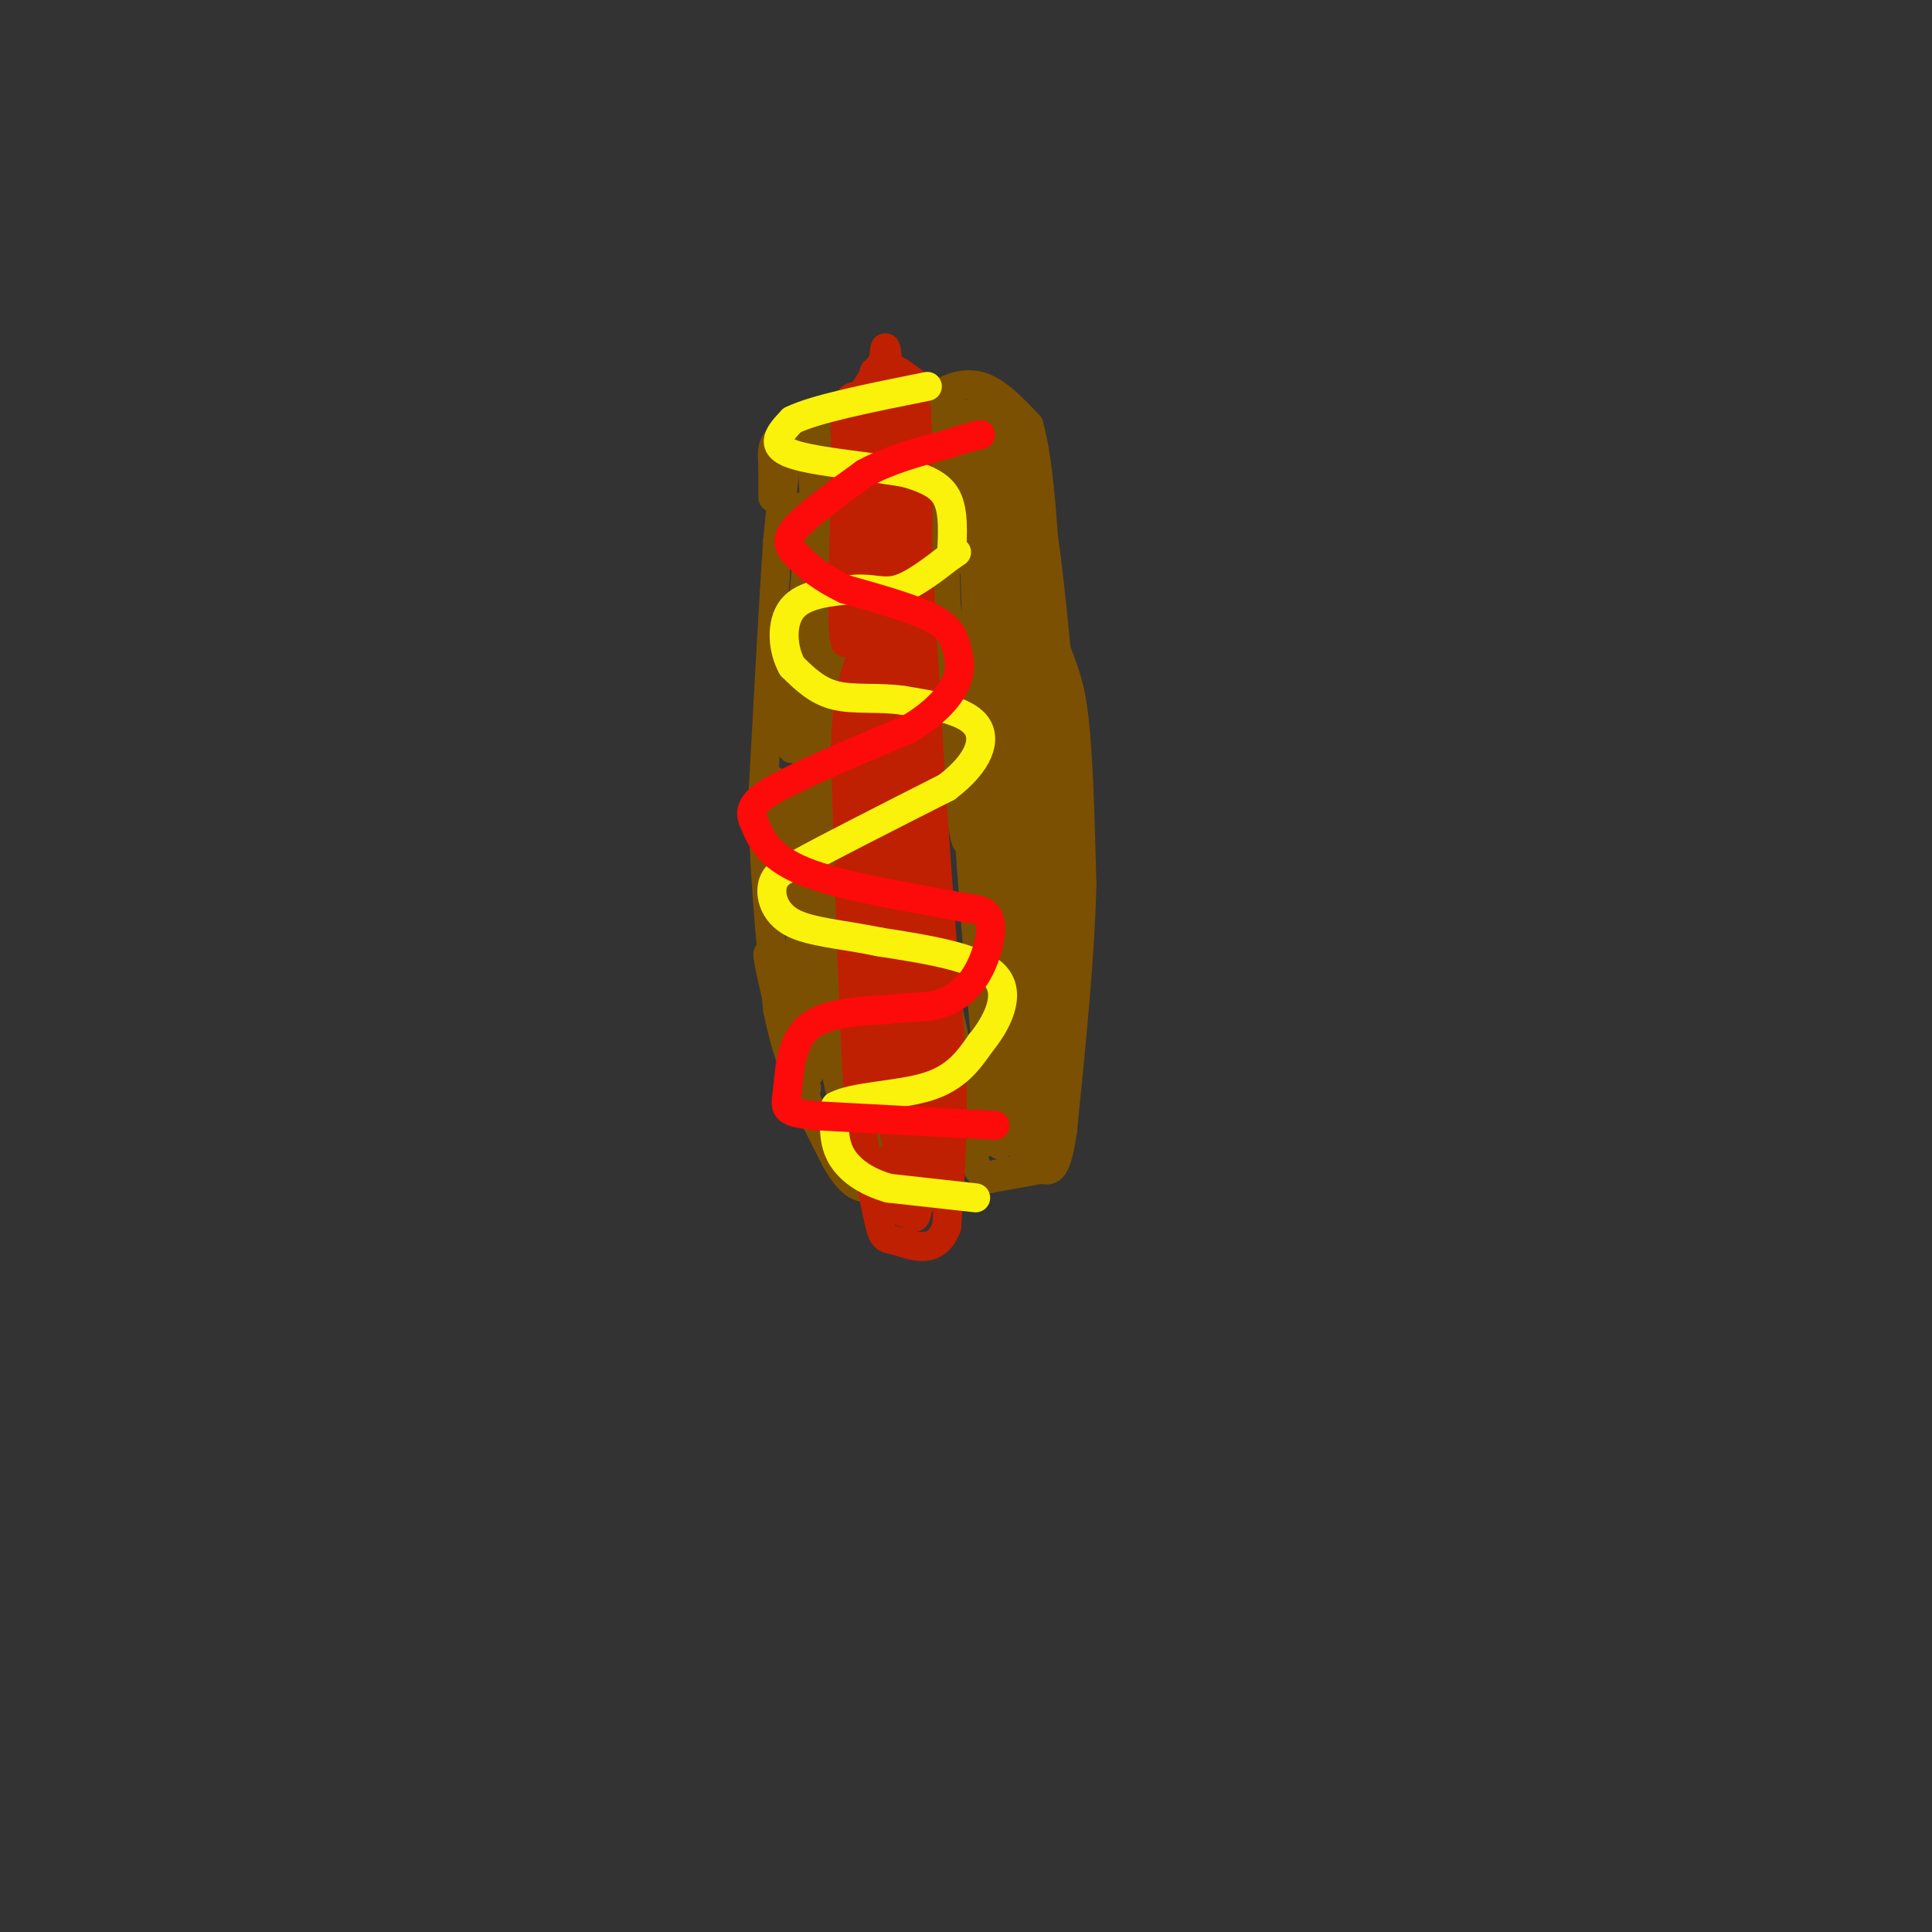 <svg viewBox='0 0 400 400' version='1.1' xmlns='http://www.w3.org/2000/svg' xmlns:xlink='http://www.w3.org/1999/xlink'><rect x="0" y="0" width="400" height="400" fill="#333333" stroke="none"/><g fill='none' stroke='rgb(124,80,2)' stroke-width='6' stroke-linecap='round' stroke-linejoin='round'><path d='M163,92c0.000,0.000 -2.000,20.000 -2,20'/><path d='M161,112c-0.833,12.000 -1.917,32.000 -3,52'/><path d='M158,164c0.000,16.167 1.500,30.583 3,45'/><path d='M161,209c2.500,12.667 7.250,21.833 12,31'/><path d='M173,240c3.333,6.167 5.667,6.083 8,6'/><path d='M181,246c1.333,1.000 0.667,0.500 0,0'/><path d='M160,103c0.000,0.000 0.000,-7.000 0,-7'/><path d='M160,96c-0.133,-2.156 -0.467,-4.044 2,-6c2.467,-1.956 7.733,-3.978 13,-6'/><path d='M175,84c2.833,-0.667 3.417,0.667 4,2'/><path d='M191,87c0.000,0.000 3.000,-5.000 3,-5'/><path d='M194,82c2.022,-1.578 5.578,-3.022 9,-2c3.422,1.022 6.711,4.511 10,8'/><path d='M213,88c2.333,8.000 3.167,24.000 4,40'/><path d='M217,128c1.644,8.578 3.756,10.022 5,18c1.244,7.978 1.622,22.489 2,37'/><path d='M224,183c-0.333,14.667 -2.167,32.833 -4,51'/><path d='M220,234c-1.378,9.667 -2.822,8.333 -5,8c-2.178,-0.333 -5.089,0.333 -8,1'/><path d='M207,243c-1.333,0.167 -0.667,0.083 0,0'/><path d='M216,242c0.000,0.000 -11.000,2.000 -11,2'/><path d='M205,244c-2.500,-0.667 -3.250,-3.333 -4,-6'/><path d='M189,90c-0.333,8.000 -0.667,16.000 1,26c1.667,10.000 5.333,22.000 9,34'/><path d='M199,150c3.178,10.489 6.622,19.711 8,31c1.378,11.289 0.689,24.644 0,38'/><path d='M207,219c-0.800,10.222 -2.800,16.778 -4,18c-1.200,1.222 -1.600,-2.889 -2,-7'/><path d='M201,230c-2.000,-8.667 -6.000,-26.833 -10,-45'/><path d='M191,185c-1.833,-16.500 -1.417,-35.250 -1,-54'/><path d='M190,131c-0.167,-9.833 -0.083,-7.417 0,-5'/><path d='M177,88c0.000,0.000 2.000,45.000 2,45'/><path d='M179,133c0.500,16.500 0.750,35.250 1,54'/><path d='M180,187c0.667,14.667 1.833,24.333 3,34'/><path d='M183,221c0.000,0.000 0.000,16.000 0,16'/><path d='M183,237c-0.286,3.345 -1.000,3.708 -2,5c-1.000,1.292 -2.286,3.512 -5,-7c-2.714,-10.512 -6.857,-33.756 -11,-57'/><path d='M165,178c1.802,5.350 11.806,47.224 13,47c1.194,-0.224 -6.422,-42.544 -8,-47c-1.578,-4.456 2.883,28.954 3,34c0.117,5.046 -4.109,-18.273 -6,-22c-1.891,-3.727 -1.445,12.136 -1,28'/><path d='M166,218c0.422,7.081 1.978,10.784 0,3c-1.978,-7.784 -7.489,-27.056 -7,-23c0.489,4.056 6.978,31.438 9,23c2.022,-8.438 -0.422,-52.697 -1,-64c-0.578,-11.303 0.711,10.348 2,32'/><path d='M169,189c0.595,12.202 1.083,26.708 1,3c-0.083,-23.708 -0.738,-85.631 -1,-101c-0.262,-15.369 -0.131,15.815 0,47'/><path d='M169,138c0.060,-2.913 0.209,-33.695 -1,-29c-1.209,4.695 -3.778,44.867 -4,46c-0.222,1.133 1.902,-36.772 4,-36c2.098,0.772 4.171,40.221 5,50c0.829,9.779 0.415,-10.110 0,-30'/><path d='M173,139c0.154,-7.638 0.540,-11.733 0,-6c-0.540,5.733 -2.007,21.293 -1,39c1.007,17.707 4.486,37.561 5,27c0.514,-10.561 -1.939,-51.536 -2,-58c-0.061,-6.464 2.268,21.582 3,30c0.732,8.418 -0.134,-2.791 -1,-14'/><path d='M177,157c-2.464,-14.167 -8.125,-42.583 -10,-50c-1.875,-7.417 0.036,6.167 1,10c0.964,3.833 0.982,-2.083 1,-8'/><path d='M169,109c-0.239,-5.260 -1.338,-14.409 0,-11c1.338,3.409 5.111,19.378 6,19c0.889,-0.378 -1.107,-17.102 -1,-18c0.107,-0.898 2.316,14.029 3,18c0.684,3.971 -0.158,-3.015 -1,-10'/><path d='M176,107c-0.872,-5.627 -2.553,-14.694 -3,-12c-0.447,2.694 0.341,17.148 0,16c-0.341,-1.148 -1.812,-17.900 -2,-16c-0.188,1.900 0.906,22.450 2,43'/><path d='M173,138c0.262,-6.619 -0.083,-44.667 -1,-38c-0.917,6.667 -2.405,58.048 -3,76c-0.595,17.952 -0.298,2.476 0,-13'/><path d='M169,163c0.223,-5.872 0.781,-14.051 0,-7c-0.781,7.051 -2.900,29.333 -4,30c-1.100,0.667 -1.181,-20.282 -2,-21c-0.819,-0.718 -2.377,18.795 -3,22c-0.623,3.205 -0.312,-9.897 0,-23'/><path d='M160,164c0.000,-4.000 0.000,-2.500 0,-1'/><path d='M203,107c0.339,26.798 0.679,53.595 0,41c-0.679,-12.595 -2.375,-64.583 -2,-60c0.375,4.583 2.821,65.738 2,80c-0.821,14.262 -4.911,-18.369 -9,-51'/><path d='M194,117c-0.049,7.858 4.329,53.003 6,57c1.671,3.997 0.633,-33.156 1,-33c0.367,0.156 2.137,37.619 2,44c-0.137,6.381 -2.182,-18.320 -3,-27c-0.818,-8.680 -0.409,-1.340 0,6'/><path d='M200,164c1.155,16.810 4.042,55.833 5,58c0.958,2.167 -0.012,-32.524 0,-42c0.012,-9.476 1.006,6.262 2,22'/><path d='M207,202c1.012,9.560 2.542,22.458 3,14c0.458,-8.458 -0.155,-38.274 0,-38c0.155,0.274 1.077,30.637 2,61'/><path d='M212,239c-0.110,0.527 -1.386,-28.654 -2,-31c-0.614,-2.346 -0.567,22.144 0,25c0.567,2.856 1.653,-15.924 1,-22c-0.653,-6.076 -3.044,0.550 -4,7c-0.956,6.450 -0.478,12.725 0,19'/><path d='M207,237c-0.556,-0.003 -1.945,-9.509 -3,-12c-1.055,-2.491 -1.774,2.034 -1,4c0.774,1.966 3.043,1.372 5,-11c1.957,-12.372 3.604,-36.523 5,-35c1.396,1.523 2.542,28.721 3,33c0.458,4.279 0.229,-14.360 0,-33'/><path d='M216,183c-0.473,-9.617 -1.654,-17.160 -1,-4c0.654,13.160 3.144,47.022 4,49c0.856,1.978 0.076,-27.929 -1,-32c-1.076,-4.071 -2.450,17.694 -3,16c-0.550,-1.694 -0.275,-26.847 0,-52'/><path d='M215,160c1.984,-0.519 6.945,24.182 7,20c0.055,-4.182 -4.795,-37.248 -7,-50c-2.205,-12.752 -1.766,-5.191 0,6c1.766,11.191 4.860,26.013 5,19c0.140,-7.013 -2.674,-35.861 -4,-44c-1.326,-8.139 -1.163,4.430 -1,17'/><path d='M215,128c0.863,14.933 3.521,43.767 1,36c-2.521,-7.767 -10.222,-52.133 -11,-46c-0.778,6.133 5.368,62.767 6,63c0.632,0.233 -4.248,-55.933 -6,-70c-1.752,-14.067 -0.376,13.967 1,42'/><path d='M206,153c1.168,13.992 3.586,27.973 3,13c-0.586,-14.973 -4.178,-58.900 -4,-65c0.178,-6.100 4.125,25.627 4,30c-0.125,4.373 -4.321,-18.608 -5,-25c-0.679,-6.392 2.161,3.804 5,14'/><path d='M209,120c-1.056,-5.242 -6.194,-25.347 -6,-26c0.194,-0.653 5.722,18.144 8,23c2.278,4.856 1.306,-4.231 0,-12c-1.306,-7.769 -2.944,-14.220 -4,-11c-1.056,3.220 -1.528,16.110 -2,29'/><path d='M205,123c-1.914,-0.831 -5.699,-17.408 -7,-19c-1.301,-1.592 -0.120,11.802 0,10c0.120,-1.802 -0.823,-18.801 -1,-21c-0.177,-2.199 0.411,10.400 1,23'/><path d='M198,116c-0.148,-2.167 -1.019,-19.086 0,-22c1.019,-2.914 3.928,8.177 5,8c1.072,-0.177 0.306,-11.622 0,-14c-0.306,-2.378 -0.153,4.311 0,11'/><path d='M203,99c-0.618,0.388 -2.163,-4.140 -4,-6c-1.837,-1.860 -3.964,-1.050 -5,1c-1.036,2.050 -0.979,5.339 0,7c0.979,1.661 2.881,1.693 4,-2c1.119,-3.693 1.455,-11.110 1,-13c-0.455,-1.890 -1.701,1.746 -1,3c0.701,1.254 3.351,0.127 6,-1'/><path d='M204,88c0.649,-2.118 -0.730,-6.913 -1,-7c-0.270,-0.087 0.569,4.535 3,7c2.431,2.465 6.456,2.774 7,2c0.544,-0.774 -2.392,-2.632 -4,0c-1.608,2.632 -1.888,9.752 0,25c1.888,15.248 5.944,38.624 10,62'/><path d='M219,177c2.133,15.689 2.467,23.911 2,31c-0.467,7.089 -1.733,13.044 -3,19'/><path d='M218,227c-0.378,9.178 0.178,22.622 -3,8c-3.178,-14.622 -10.089,-57.311 -17,-100'/><path d='M198,135c-4.378,-20.667 -6.822,-22.333 -7,-26c-0.178,-3.667 1.911,-9.333 4,-15'/><path d='M195,94c0.578,-4.644 0.022,-8.756 0,-3c-0.022,5.756 0.489,21.378 1,37'/><path d='M196,128c0.167,6.167 0.083,3.083 0,0'/></g>
<g fill='none' stroke='rgb(191,32,1)' stroke-width='6' stroke-linecap='round' stroke-linejoin='round'><path d='M177,84c0.000,0.000 5.000,-8.000 5,-8'/><path d='M182,76c2.000,-0.833 4.500,1.083 7,3'/><path d='M189,79c1.333,6.167 1.167,20.083 1,34'/><path d='M190,113c0.667,14.500 1.833,33.750 3,53'/><path d='M193,166c1.167,17.667 2.583,35.333 4,53'/><path d='M197,219c0.500,14.667 -0.250,24.833 -1,35'/><path d='M196,254c-2.226,6.083 -7.292,3.792 -10,3c-2.708,-0.792 -3.060,-0.083 -4,-4c-0.940,-3.917 -2.470,-12.458 -4,-21'/><path d='M178,232c-1.167,-16.333 -2.083,-46.667 -3,-77'/><path d='M175,155c0.467,-15.578 3.133,-16.022 4,-23c0.867,-6.978 -0.067,-20.489 -1,-34'/><path d='M178,98c0.333,-9.167 1.667,-15.083 3,-21'/><path d='M181,77c1.578,8.733 4.022,41.067 5,50c0.978,8.933 0.489,-5.533 0,-20'/><path d='M186,107c-0.179,-7.774 -0.625,-17.208 0,-15c0.625,2.208 2.321,16.060 2,17c-0.321,0.940 -2.661,-11.030 -5,-23'/><path d='M183,86c-0.600,-9.756 0.400,-22.644 1,-6c0.600,16.644 0.800,62.822 1,109'/><path d='M185,189c-0.024,23.036 -0.583,26.125 -1,12c-0.417,-14.125 -0.690,-45.464 -1,-55c-0.310,-9.536 -0.655,2.732 -1,15'/><path d='M182,161c-0.327,5.885 -0.646,13.096 -1,8c-0.354,-5.096 -0.744,-22.500 -1,-20c-0.256,2.500 -0.376,24.904 0,25c0.376,0.096 1.250,-22.115 3,-24c1.750,-1.885 4.375,16.558 7,35'/><path d='M190,185c1.753,11.550 2.635,22.924 2,15c-0.635,-7.924 -2.789,-35.144 -3,-29c-0.211,6.144 1.520,45.654 2,47c0.480,1.346 -0.291,-35.473 0,-44c0.291,-8.527 1.646,11.236 3,31'/><path d='M194,205c1.044,13.222 2.156,30.778 1,20c-1.156,-10.778 -4.578,-49.889 -8,-89'/><path d='M187,136c-2.756,-9.978 -5.644,9.578 -7,15c-1.356,5.422 -1.178,-3.289 -1,-12'/><path d='M179,139c0.511,16.444 2.289,63.556 3,81c0.711,17.444 0.356,5.222 0,-7'/><path d='M182,213c-0.533,-4.867 -1.867,-13.533 -1,-9c0.867,4.533 3.933,22.267 7,40'/><path d='M188,244c0.298,0.142 -2.456,-19.503 -4,-27c-1.544,-7.497 -1.878,-2.844 -1,5c0.878,7.844 2.967,18.881 4,14c1.033,-4.881 1.009,-25.680 1,-32c-0.009,-6.320 -0.005,1.840 0,10'/><path d='M188,214c0.643,8.000 2.250,23.000 2,21c-0.250,-2.000 -2.357,-21.000 -2,-23c0.357,-2.000 3.179,13.000 6,28'/><path d='M194,240c-0.489,7.289 -4.711,11.511 -7,11c-2.289,-0.511 -2.644,-5.756 -3,-11'/><path d='M184,240c0.600,1.578 3.600,11.022 5,12c1.400,0.978 1.200,-6.511 1,-14'/><path d='M190,238c0.167,-11.500 0.083,-33.250 0,-55'/><path d='M190,183c-0.833,-19.000 -2.917,-39.000 -5,-59'/><path d='M185,124c-1.667,-11.444 -3.333,-10.556 -5,-7c-1.667,3.556 -3.333,9.778 -5,16'/><path d='M175,133c-0.833,-2.333 -0.417,-16.167 0,-30'/><path d='M175,103c0.000,-7.833 0.000,-12.417 0,-17'/><path d='M175,86c0.333,-3.500 1.167,-3.750 2,-4'/></g>
<g fill='none' stroke='rgb(251,242,11)' stroke-width='6' stroke-linecap='round' stroke-linejoin='round'><path d='M202,248c0.000,0.000 -18.000,-2.000 -18,-2'/><path d='M184,246c-4.978,-1.422 -8.422,-3.978 -10,-7c-1.578,-3.022 -1.289,-6.511 -1,-10'/><path d='M173,229c3.578,-2.044 13.022,-2.156 19,-4c5.978,-1.844 8.489,-5.422 11,-9'/><path d='M203,216c3.444,-4.200 6.556,-10.200 3,-14c-3.556,-3.800 -13.778,-5.400 -24,-7'/><path d='M182,195c-7.488,-1.560 -14.208,-1.958 -18,-4c-3.792,-2.042 -4.655,-5.726 -4,-8c0.655,-2.274 2.827,-3.137 5,-4'/><path d='M165,179c6.000,-3.333 18.500,-9.667 31,-16'/><path d='M196,163c6.822,-5.156 8.378,-10.044 6,-13c-2.378,-2.956 -8.689,-3.978 -15,-5'/><path d='M187,145c-5.044,-0.733 -10.156,-0.067 -14,-1c-3.844,-0.933 -6.422,-3.467 -9,-6'/><path d='M164,138c-1.978,-3.422 -2.422,-8.978 0,-12c2.422,-3.022 7.711,-3.511 13,-4'/><path d='M177,122c3.533,-0.311 5.867,0.911 9,0c3.133,-0.911 7.067,-3.956 11,-7'/><path d='M197,115c1.833,-1.167 0.917,-0.583 0,0'/><path d='M197,115c0.250,-4.583 0.500,-9.167 -1,-12c-1.500,-2.833 -4.750,-3.917 -8,-5'/><path d='M188,98c-6.578,-1.356 -19.022,-2.244 -24,-4c-4.978,-1.756 -2.489,-4.378 0,-7'/><path d='M164,87c4.667,-2.333 16.333,-4.667 28,-7'/></g>
<g fill='none' stroke='rgb(253,10,10)' stroke-width='6' stroke-linecap='round' stroke-linejoin='round'><path d='M206,233c0.000,0.000 -37.000,-2.000 -37,-2'/><path d='M169,231c-7.119,-0.714 -6.417,-1.500 -6,-5c0.417,-3.500 0.548,-9.714 4,-13c3.452,-3.286 10.226,-3.643 17,-4'/><path d='M184,209c4.474,-0.648 7.158,-0.266 10,-1c2.842,-0.734 5.842,-2.582 8,-6c2.158,-3.418 3.474,-8.405 3,-11c-0.474,-2.595 -2.737,-2.797 -5,-3'/><path d='M200,188c-7.356,-1.533 -23.244,-3.867 -32,-7c-8.756,-3.133 -10.378,-7.067 -12,-11'/><path d='M156,170c-1.422,-3.000 1.022,-5.000 7,-8c5.978,-3.000 15.489,-7.000 25,-11'/><path d='M188,151c6.110,-3.619 8.885,-7.166 10,-10c1.115,-2.834 0.569,-4.955 0,-7c-0.569,-2.045 -1.163,-4.013 -5,-6c-3.837,-1.987 -10.919,-3.994 -18,-6'/><path d='M175,122c-4.881,-2.286 -8.083,-5.000 -10,-7c-1.917,-2.000 -2.548,-3.286 0,-6c2.548,-2.714 8.274,-6.857 14,-11'/><path d='M179,98c5.167,-2.833 11.083,-4.417 17,-6'/><path d='M196,92c4.000,-1.333 5.500,-1.667 7,-2'/></g>
</svg>
